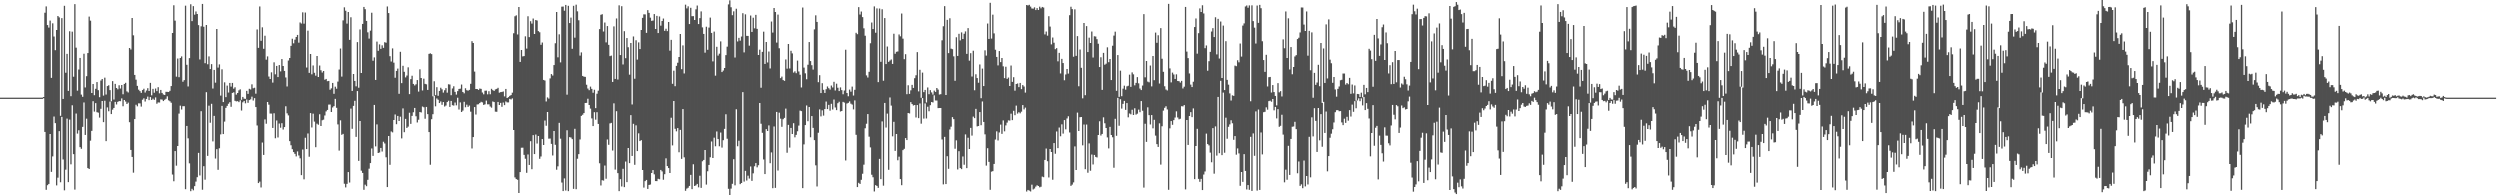<svg xmlns="http://www.w3.org/2000/svg" width="1920" height="150"><path fill="#4f4f4f" d="M0 75h1v1H0zM1 75h1v1H1zM2 75h1v1H2zM3 75h1v1H3zM4 75h1v1H4zM5 75h1v1H5zM6 75h1v1H6zM7 75h1v1H7zM8 75h1v1H8zM9 75h1v1H9zM10 75h1v1H10zM11 75h1v1H11zM12 75h1v1H12zM13 75h1v1H13zM14 75h1v1H14zM15 75h1v1H15zM16 75h1v1H16zM17 75h1v1H17zM18 75h1v1H18zM19 75h1v1H19zM20 75h1v1H20zM21 75h1v1H21zM22 75h1v1H22zM23 75h1v1H23zM24 75h1v1H24zM25 74.997h1v1H25zM26 74.997h1v1H26zM27 74.996h1v1H27zM28 74.996h1v1H28zM29 74.994h1v1H29zM30 74.99h1v1H30zM31 74.984h1v1H31zM32 74.976h1v1H32zM33 74.481h1v1H33zM34 9.77h1v91.558H34zM35 4.911h1v140.855H35zM36 19.265h1v122.951H36zM37 21.222h1v120.042H37zM38 15.819h1v87.093H38zM39 59.79h1v72.186H39zM40 17.896h1v102.235H40zM41 28.068h1v61.407H41zM42 38.559h1v55.988H42zM43 23.033h1v119.339H43zM44 12.282h1v124.191H44zM45 13.366h1v87.342H45zM46 88.912h1v51.076H46zM47 13.904h1v75.835H47zM48 75.984h1v46.481H48zM49 4.43h1v141.739H49zM50 55.883h1v74.417H50zM51 41.39h1v49.712H51zM52 69.772h1v70.083H52zM53 24.016h1v67.822H53zM54 73.882h1v52.312H54zM55 24.311h1v56.558H55zM56 58.916h1v59.448H56zM57 3.196h1v142.429H57zM58 36.625h1v50.566H58zM59 69.611h1v32.969H59zM60 53.427h1v46.61H60zM61 44.505h1v68.488H61zM62 72.67h1v41.624H62zM63 74.347h1v23.068H63zM64 41.283h1v37.399H64zM65 67.152h1v36.476H65zM66 58.527h1v32.597H66zM67 40.756h1v88.328H67zM68 12.76h1v117.012H68zM69 15.868h1v92.175H69zM70 71.413h1v29.109H70zM71 64.535h1v13.171H71zM72 73.088h1v12.603H72zM73 68.194h1v11.006H73zM74 63.019h1v23.168H74zM75 69.274h1v17.277H75zM76 74.674h1v15.645H76zM77 61.839h1v21.699H77zM78 60.649h1v16.9H78zM79 73.436h1v20.353H79zM80 59.625h1v17.735H80zM81 72.576h1v35.792H81zM82 66.078h1v16.394H82zM83 65.487h1v19.984H83zM84 69.235h1v8.818H84zM85 77.76h1v9.823H85zM86 62.285h1v21.934H86zM87 76.455h1v6.454H87zM88 64.386h1v13.835H88zM89 67.603h1v12.648H89zM90 68.614h1v9.63H90zM91 65.486h1v12.138H91zM92 68.013h1v9.691H92zM93 65.285h1v10.277H93zM94 72.375h1v9.255H94zM95 64.441h1v12.344H95zM96 63.605h1v14.382H96zM97 70.197h1v9.661H97zM98 71.038h1v7.762H98zM99 36.853h1v57.014H99zM100 38.042h1v77.102H100zM101 13.8h1v106.713H101zM102 27.124h1v105.505H102zM103 57.562h1v33.873H103zM104 61.165h1v19.259H104zM105 65.939h1v15.705H105zM106 68.863h1v10.481H106zM107 69.995h1v9.416H107zM108 71.313h1v10.562H108zM109 69.156h1v7.436H109zM110 68.15h1v7.383H110zM111 71.062h1v6.932H111zM112 69.524h1v6.453H112zM113 67.712h1v6.472H113zM114 69.9h1v6.978H114zM115 63.631h1v10.923H115zM116 73.236h1v3.583H116zM117 68.246h1v7.541H117zM118 71.218h1v5.474H118zM119 67.991h1v6.806H119zM120 69.984h1v9.69H120zM121 66.953h1v11.672H121zM122 71.693h1v7.065H122zM123 69.08h1v7.259H123zM124 71.369h1v5.123H124zM125 72.538h1v5.08H125zM126 72.953h1v3.679H126zM127 70.515h1v5.368H127zM128 70.567h1v3.431H128zM129 70.669h1v6.388H129zM130 69.733h1v8.048H130zM131 66.092h1v12.803H131zM132 25.369h1v108.664H132zM133 4.063h1v135.14H133zM134 15.867h1v100.16H134zM135 58.892h1v68.319H135zM136 44.951h1v67.19H136zM137 59.264h1v27.998H137zM138 44.537h1v36.639H138zM139 43.311h1v40.797H139zM140 62.786h1v18.798H140zM141 61.543h1v20.029H141zM142 4.367h1v140.926H142zM143 49.777h1v46.959H143zM144 66.385h1v39.832H144zM145 44.621h1v80.812H145zM146 3.263h1v143.588H146zM147 16.205h1v128.803H147zM148 4.697h1v141.488H148zM149 11.289h1v131.686H149zM150 8.823h1v130.637H150zM151 10.771h1v125.311H151zM152 19.32h1v98.1H152zM153 45.687h1v89.057H153zM154 20.21h1v65.184H154zM155 3.023h1v142.712H155zM156 20.54h1v107.117H156zM157 48.548h1v89.454H157zM158 19.199h1v51.593H158zM159 49.337h1v70.384H159zM160 43.312h1v37.836H160zM161 53.032h1v41.244H161zM162 49.24h1v30.476H162zM163 67.968h1v40.647H163zM164 53.699h1v35.274H164zM165 63.495h1v58.244H165zM166 22.261h1v92.299H166zM167 51.928h1v78.478H167zM168 49.472h1v64.373H168zM169 73.424h1v29.796H169zM170 53.23h1v28.101H170zM171 78.378h1v24.563H171zM172 63.236h1v30.161H172zM173 74.609h1v8.223H173zM174 65.728h1v15.585H174zM175 71.091h1v8.574H175zM176 63.676h1v14.815H176zM177 66.519h1v15.524H177zM178 63.718h1v7.666H178zM179 68.079h1v2.845H179zM180 67.036h1v10.382H180zM181 72.667h1v5.196H181zM182 71.446h1v6.211H182zM183 69.387h1v9.029H183zM184 68.622h1v8.429H184zM185 76.65h1v8.223H185zM186 74.44h1v4.162H186zM187 75.785h1v1.744H187zM188 75.922h1v3.435H188zM189 69.773h1v6.665H189zM190 72.085h1v6.848H190zM191 68.217h1v8.629H191zM192 68.725h1v7.597H192zM193 64.791h1v9.434H193zM194 67.779h1v9.421H194zM195 67.369h1v8.016H195zM196 71.948h1v10.262H196zM197 22.635h1v73.733H197zM198 36.78h1v103.809H198zM199 4.985h1v134.504H199zM200 31.34h1v112.615H200zM201 20.989h1v88.479H201zM202 37.493h1v81.495H202zM203 27.431h1v64.268H203zM204 45.83h1v49.219H204zM205 43.339h1v35H205zM206 58.756h1v21.648H206zM207 60.681h1v26.514H207zM208 55.53h1v31.732H208zM209 63.444h1v34.786H209zM210 47.863h1v39.143H210zM211 57.078h1v49.106H211zM212 50.66h1v41.845H212zM213 59.2h1v46.37H213zM214 49.948h1v44.945H214zM215 54.809h1v43.29H215zM216 45.352h1v49.278H216zM217 50.687h1v48.777H217zM218 54.496h1v43.069H218zM219 59.495h1v22.136H219zM220 66.411h1v20.649H220zM221 46.478h1v42.14H221zM222 44.566h1v63.832H222zM223 35.232h1v76.355H223zM224 29.73h1v84.833H224zM225 33.303h1v83.484H225zM226 30.457h1v87.736H226zM227 28.434h1v91.666H227zM228 26.846h1v89.425H228zM229 32.791h1v86.591H229zM230 17.246h1v104.364H230zM231 18.06h1v116.455H231zM232 9.461h1v105.361H232zM233 18.157h1v119.555H233zM234 9.636h1v96.128H234zM235 51.86h1v62.632H235zM236 23.573h1v78.953H236zM237 55.97h1v64.412H237zM238 41.464h1v45.38H238zM239 57.096h1v40.804H239zM240 50.287h1v37.034H240zM241 55.892h1v37.476H241zM242 58.112h1v54.934H242zM243 43.021h1v51.949H243zM244 59.148h1v36.663H244zM245 50.327h1v37.448H245zM246 53.963h1v42.8H246zM247 55.723h1v36.662H247zM248 54.523h1v37.361H248zM249 61.237h1v27.422H249zM250 60.603h1v24.941H250zM251 62.363h1v22.077H251zM252 62.178h1v18.141H252zM253 68.907h1v11.355H253zM254 67.828h1v18.19H254zM255 63.68h1v18.87H255zM256 72.05h1v9.458H256zM257 66.567h1v9.353H257zM258 68.152h1v14.618H258zM259 62.678h1v32.878H259zM260 53.393h1v62.273H260zM261 37.285h1v55.152H261zM262 58.836h1v44.694H262zM263 15.678h1v87.143H263zM264 5.607h1v135.479H264zM265 8.256h1v135.656H265zM266 18.105h1v123.11H266zM267 9.213h1v122.928H267zM268 30.621h1v109.57H268zM269 13.24h1v70.187H269zM270 69.861h1v29.071H270zM271 56.833h1v24.492H271zM272 62.132h1v15.286H272zM273 66.312h1v38.825H273zM274 32.34h1v37.6H274zM275 67.4h1v56.13H275zM276 22.612h1v70.338H276zM277 56.058h1v74.991H277zM278 18.372h1v114.463H278zM279 5.313h1v140.467H279zM280 7.051h1v134.774H280zM281 16.085h1v126.894H281zM282 24.816h1v113.274H282zM283 29.63h1v99.903H283zM284 23.533h1v101.699H284zM285 9.791h1v104.237H285zM286 46.627h1v73.078H286zM287 44.061h1v36.512H287zM288 61.402h1v51.013H288zM289 31.925h1v63.594H289zM290 39.004h1v78.486H290zM291 34.084h1v82.987H291zM292 37.536h1v76.068H292zM293 34.819h1v81.55H293zM294 36.787h1v72.046H294zM295 32.427h1v77.778H295zM296 32.808h1v87.975H296zM297 4.95h1v138.733H297zM298 10.048h1v94.417H298zM299 43.157h1v83.409H299zM300 47.241h1v53.7H300zM301 37.152h1v64.52H301zM302 48.146h1v44.029H302zM303 59.708h1v28.184H303zM304 54.47h1v40.919H304zM305 52.666h1v36.389H305zM306 72.053h1v20.884H306zM307 39.778h1v49.812H307zM308 63.823h1v42.491H308zM309 50.519h1v32.723H309zM310 55.146h1v46.382H310zM311 59.426h1v31.872H311zM312 58.023h1v40.216H312zM313 51.73h1v45.484H313zM314 72.271h1v14.288H314zM315 60.753h1v34.385H315zM316 58.189h1v30.813H316zM317 64.457h1v21.745H317zM318 65.63h1v17.247H318zM319 64.725h1v24.574H319zM320 61.487h1v32.573H320zM321 70.331h1v21.633H321zM322 53.259h1v32.744H322zM323 59.882h1v26.513H323zM324 69.488h1v12.331H324zM325 60.414h1v21.945H325zM326 64.386h1v26.786H326zM327 64.76h1v17.388H327zM328 69.053h1v18.618H328zM329 41.375h1v60.036H329zM330 40.967h1v85.563H330zM331 41.576h1v49.968H331zM332 73.918h1v13.812H332zM333 62.387h1v11.19H333zM334 73.039h1v8.613H334zM335 66.978h1v8.644H335zM336 73.563h1v3.031H336zM337 69.862h1v9.268H337zM338 67.397h1v10.516H338zM339 68.594h1v11.887H339zM340 71.095h1v7.302H340zM341 69.318h1v12.52H341zM342 67.666h1v13.387H342zM343 71.157h1v7.251H343zM344 64.717h1v12.669H344zM345 64.927h1v17.174H345zM346 73.131h1v4.383H346zM347 67.948h1v12.862H347zM348 66.235h1v14.884H348zM349 70.555h1v8.196H349zM350 72.673h1v8.217H350zM351 69.976h1v5.098H351zM352 68.32h1v15.813H352zM353 68.073h1v10.574H353zM354 64.922h1v21.084H354zM355 70.647h1v14.294H355zM356 71.701h1v6.484H356zM357 67.812h1v14.549H357zM358 69.273h1v11.111H358zM359 69.637h1v12.448H359zM360 69.008h1v12.036H360zM361 64.35h1v21.435H361zM362 31.645h1v82.353H362zM363 33.009h1v72.267H363zM364 54.997h1v27.249H364zM365 68.341h1v19.615H365zM366 68.327h1v11.927H366zM367 69.08h1v10.981H367zM368 67.996h1v11.125H368zM369 68.252h1v9.955H369zM370 71.047h1v7.576H370zM371 72.444h1v8.153H371zM372 69.659h1v10.469H372zM373 69.601h1v7.639H373zM374 72.43h1v7.689H374zM375 70.049h1v10.062H375zM376 72.371h1v9.443H376zM377 68.182h1v14.504H377zM378 69.22h1v8.69H378zM379 69.858h1v8.506H379zM380 68.65h1v17.091H380zM381 68.269h1v17.584H381zM382 67.449h1v10.857H382zM383 71.166h1v9.465H383zM384 70.745h1v8.266H384zM385 70.58h1v11.443H385zM386 70.258h1v8.498H386zM387 74.043h1v6.685H387zM388 68.301h1v9.615H388zM389 75.263h1v3.379H389zM390 74.576h1v4.041H390zM391 73.627h1v2.296H391zM392 73.022h1v3.377H392zM393 71.189h1v4.371H393zM394 25.541h1v74.29H394zM395 12.513h1v123.743H395zM396 11.77h1v125.736H396zM397 26.45h1v111.644H397zM398 5.364h1v142.848H398zM399 47.59h1v84.537H399zM400 38.4h1v75.04H400zM401 43.296h1v70.115H401zM402 43.08h1v75.883H402zM403 27.919h1v93.973H403zM404 37.332h1v95.392H404zM405 12.476h1v106.145H405zM406 28.541h1v98.141H406zM407 16.303h1v92.159H407zM408 18.135h1v111.831H408zM409 14.215h1v89.564H409zM410 26.129h1v92.19H410zM411 15.375h1v87.935H411zM412 15.792h1v94.42H412zM413 23.888h1v80.562H413zM414 24.771h1v97.185H414zM415 34.403h1v85.77H415zM416 32.648h1v74.167H416zM417 61.391h1v49.953H417zM418 61.875h1v30.7H418zM419 77.906h1v18.643H419zM420 74.788h1v11.23H420zM421 75.713h1v30.806H421zM422 60.211h1v46.187H422zM423 56.861h1v53.647H423zM424 58.031h1v61.381H424zM425 49.958h1v50.674H425zM426 33.212h1v78.005H426zM427 9.201h1v121.137H427zM428 44.022h1v83.71H428zM429 26.344h1v67.993H429zM430 47.916h1v58.6H430zM431 5.131h1v135.072H431zM432 5.04h1v141.683H432zM433 8.253h1v128.774H433zM434 3.775h1v142.565H434zM435 72.703h1v27.358H435zM436 4.444h1v142.362H436zM437 17.721h1v87.597H437zM438 13.508h1v92.122H438zM439 37.497h1v69.353H439zM440 4.431h1v140.633H440zM441 28.954h1v69.989H441zM442 3.566h1v141.724H442zM443 8.727h1v113.202H443zM444 15.573h1v102.788H444zM445 42.708h1v64.378H445zM446 40.259h1v48.749H446zM447 58.31h1v29.819H447zM448 58.888h1v27.972H448zM449 59.04h1v20.04H449zM450 65.086h1v13.903H450zM451 67.974h1v7.862H451zM452 69.279h1v11.379H452zM453 66.515h1v16.898H453zM454 68.272h1v22.651H454zM455 71.215h1v25.595H455zM456 68.938h1v17.251H456zM457 83.021h1v8.882H457zM458 72.011h1v14.144H458zM459 69.618h1v25.562H459zM460 22.391h1v103.007H460zM461 11.377h1v131.074H461zM462 10.889h1v127.515H462zM463 24.206h1v114.49H463zM464 17.292h1v109.836H464zM465 32.557h1v104.72H465zM466 20.04h1v87.082H466zM467 34.435h1v76.774H467zM468 43.121h1v51.627H468zM469 42.708h1v51.644H469zM470 62.903h1v52.725H470zM471 20.249h1v59.135H471zM472 60.6h1v69.629H472zM473 14.164h1v71.233H473zM474 61.072h1v71.876H474zM475 4.11h1v142.692H475zM476 42.283h1v95.294H476zM477 4.762h1v138.428H477zM478 49.494h1v80.123H478zM479 23.979h1v119.746H479zM480 44.687h1v79.38H480zM481 29.235h1v110.635H481zM482 36.278h1v77.368H482zM483 57.368h1v67.939H483zM484 33.015h1v55.406H484zM485 80.221h1v39.531H485zM486 27.983h1v67.072H486zM487 60.453h1v66.108H487zM488 30.904h1v65.346H488zM489 45.796h1v70.241H489zM490 32.561h1v69.833H490zM491 37.695h1v70.631H491zM492 23.054h1v84.585H492zM493 13.703h1v116.839H493zM494 11.025h1v133.049H494zM495 11.046h1v128.083H495zM496 25.247h1v112.949H496zM497 7.767h1v137.326H497zM498 9.88h1v132.136H498zM499 13.586h1v128.137H499zM500 16.037h1v116.803H500zM501 15.769h1v114.843H501zM502 10.819h1v123.055H502zM503 22.283h1v116.8H503zM504 12.179h1v126.916H504zM505 25.382h1v111.934H505zM506 12.65h1v125.039H506zM507 19.691h1v110.836H507zM508 16.114h1v115.533H508zM509 14.21h1v123.828H509zM510 23.704h1v110.057H510zM511 22.066h1v99.534H511zM512 23.909h1v103.607H512zM513 16.881h1v112.211H513zM514 38.909h1v93.937H514zM515 30.631h1v59.81H515zM516 64.356h1v47.291H516zM517 54.287h1v23.265H517zM518 66.183h1v32.724H518zM519 50.588h1v50.25H519zM520 48.171h1v50.206H520zM521 43.799h1v73.143H521zM522 26.099h1v73.644H522zM523 53.125h1v68.904H523zM524 34.851h1v48.894H524zM525 56.401h1v64.42H525zM526 3.603h1v142.928H526zM527 6.439h1v138.384H527zM528 4.879h1v139.298H528zM529 18.469h1v124.349H529zM530 6.014h1v128.277H530zM531 12.419h1v132.86H531zM532 12.394h1v113.783H532zM533 15.37h1v127.488H533zM534 7.171h1v135.164H534zM535 4.25h1v136.985H535zM536 18.458h1v125.424H536zM537 13.906h1v121.038H537zM538 8.75h1v135.547H538zM539 21.023h1v102.813H539zM540 26.045h1v96.797H540zM541 40.45h1v74.727H541zM542 20.53h1v121.235H542zM543 38.231h1v93.299H543zM544 21.222h1v105.427H544zM545 13.53h1v107.27H545zM546 25.284h1v83.346H546zM547 47.15h1v74.192H547zM548 24.281h1v81.469H548zM549 58.108h1v54.243H549zM550 35.962h1v65.028H550zM551 42.689h1v64.095H551zM552 41.216h1v71.134H552zM553 31.794h1v69.973H553zM554 55.345h1v57.997H554zM555 54.169h1v53.522H555zM556 52.235h1v46.721H556zM557 42.36h1v45.373H557zM558 35.838h1v70.692H558zM559 3.359h1v141.619H559zM560 0.254h1v150.835H560zM561 5.594h1v139.264H561zM562 11.667h1v129.505H562zM563 8.694h1v113.549H563zM564 44.165h1v98.187H564zM565 6.683h1v77.257H565zM566 31.853h1v80.486H566zM567 29.093h1v79.002H567zM568 31.212h1v110.203H568zM569 28.055h1v112.469H569zM570 10.148h1v60.628H570zM571 40.246h1v99.202H571zM572 10.988h1v120.236H572zM573 27.523h1v111.129H573zM574 27.621h1v107.291H574zM575 35.053h1v102.061H575zM576 11.924h1v115.918H576zM577 24.541h1v114.387H577zM578 13.606h1v119.533H578zM579 21.765h1v105.923H579zM580 11.434h1v113.819H580zM581 22.194h1v106.312H581zM582 42.242h1v84.606H582zM583 38.135h1v40.973H583zM584 67.385h1v27.654H584zM585 39.849h1v62.117H585zM586 24.338h1v98.112H586zM587 49.098h1v84.581H587zM588 32.272h1v66.923H588zM589 47.948h1v52.656H589zM590 39.604h1v56.722H590zM591 52.6h1v72.746H591zM592 16.538h1v100.509H592zM593 25.047h1v119.493H593zM594 6.12h1v91.003H594zM595 9.204h1v135.062H595zM596 32.727h1v53.224H596zM597 11.19h1v119.789H597zM598 37.061h1v49.448H598zM599 60.012h1v31.134H599zM600 58.846h1v38.546H600zM601 61.512h1v30.05H601zM602 62.117h1v28.4H602zM603 45.666h1v37.745H603zM604 52.716h1v64.597H604zM605 33.815h1v62.065H605zM606 52.581h1v60.786H606zM607 39.026h1v59.207H607zM608 41.002h1v61.914H608zM609 55.763h1v38.852H609zM610 54.781h1v50.714H610zM611 56.208h1v47.368H611zM612 46.539h1v54.279H612zM613 54.894h1v41.583H613zM614 57.396h1v27.526H614zM615 67.196h1v18.149H615zM616 5.785h1v138.684H616zM617 51.907h1v58.992H617zM618 56.341h1v39.705H618zM619 60.867h1v20.138H619zM620 49.729h1v43.371H620zM621 32.287h1v49.915H621zM622 46.892h1v58.516H622zM623 50.064h1v39.093H623zM624 53.43h1v44.795H624zM625 22.587h1v85.012H625zM626 11.771h1v115.183H626zM627 16.837h1v126.38H627zM628 63.128h1v38.796H628zM629 57.735h1v26.301H629zM630 71.487h1v17.895H630zM631 63.875h1v20.862H631zM632 68.969h1v19.793H632zM633 71.359h1v12.424H633zM634 68.48h1v9.494H634zM635 66.419h1v17.323H635zM636 67.752h1v12.775H636zM637 68.811h1v16.181H637zM638 65.714h1v14.009H638zM639 67.192h1v16.934H639zM640 62.829h1v13.596H640zM641 69.454h1v13.055H641zM642 64.279h1v20.297H642zM643 67.363h1v11.914H643zM644 69.944h1v8.172H644zM645 67.099h1v18.58H645zM646 69.232h1v16.018H646zM647 72.39h1v5.821H647zM648 69.556h1v9.262H648zM649 38.178h1v85.035H649zM650 71.411h1v8.112H650zM651 73.915h1v5.098H651zM652 68.792h1v9.103H652zM653 70.403h1v9.204H653zM654 66.514h1v13.834H654zM655 73.372h1v10.622H655zM656 68.986h1v8.12H656zM657 25.211h1v78.324H657zM658 26.247h1v117.426H658zM659 5.461h1v134.939H659zM660 11.142h1v130.135H660zM661 8.882h1v129.2H661zM662 13.175h1v120.25H662zM663 21.78h1v104.696H663zM664 27.448h1v71.07H664zM665 57.906h1v37.126H665zM666 59.561h1v28.052H666zM667 55.14h1v49.8H667zM668 33.234h1v79.967H668zM669 17.332h1v116.855H669zM670 22.304h1v113.855H670zM671 4.923h1v142.137H671zM672 25.161h1v117.045H672zM673 6.454h1v136.333H673zM674 63.058h1v81.246H674zM675 6.561h1v115.428H675zM676 47.477h1v90.096H676zM677 7.136h1v86.083H677zM678 62.017h1v80.552H678zM679 13.875h1v65.153H679zM680 49.217h1v48.73H680zM681 35.737h1v51.491H681zM682 47.506h1v82.885H682zM683 46.514h1v28.35H683zM684 45.668h1v35.448H684zM685 49.102h1v55.62H685zM686 25.91h1v67.632H686zM687 41.289h1v74.562H687zM688 39.759h1v63.146H688zM689 39.544h1v83.531H689zM690 26.481h1v93.863H690zM691 27.907h1v109.614H691zM692 10.404h1v131.823H692zM693 29.693h1v85.592H693zM694 45.49h1v68.781H694zM695 41.64h1v64.39H695zM696 72.335h1v35.236H696zM697 65.475h1v21.294H697zM698 72.114h1v15.025H698zM699 69.388h1v9.069H699zM700 65.172h1v14.76H700zM701 67.534h1v13.537H701zM702 60.037h1v20.61H702zM703 57.809h1v32.388H703zM704 40.048h1v40.631H704zM705 70.215h1v20.528H705zM706 53.617h1v25.862H706zM707 75.136h1v19.86H707zM708 55.762h1v19.576H708zM709 70.769h1v20.312H709zM710 69.089h1v10.313H710zM711 78.668h1v12.304H711zM712 67.187h1v14.775H712zM713 72.323h1v13.149H713zM714 69.22h1v11.584H714zM715 70.941h1v7.397H715zM716 72.652h1v6.057H716zM717 69.588h1v3.632H717zM718 70.608h1v6.559H718zM719 67.567h1v9.629H719zM720 68.827h1v14.232H720zM721 72.623h1v10.318H721zM722 72.339h1v10.612H722zM723 30.965h1v76.147H723zM724 20.172h1v121.462H724zM725 4.712h1v100.387H725zM726 72.96h1v68.414H726zM727 15.27h1v104.684H727zM728 40.797h1v88.859H728zM729 14.041h1v85.408H729zM730 37.359h1v59.899H730zM731 37.808h1v52.141H731zM732 43.253h1v48.233H732zM733 62.038h1v52.184H733zM734 28.611h1v79.148H734zM735 42.937h1v87.202H735zM736 25.966h1v90.169H736zM737 31.012h1v98.088H737zM738 24.888h1v105.01H738zM739 29.965h1v90.224H739zM740 25.901h1v100.597H740zM741 24.131h1v79.095H741zM742 41.391h1v87.752H742zM743 21.59h1v84.209H743zM744 46.581h1v67.843H744zM745 40.873h1v57.348H745zM746 58.762h1v45.355H746zM747 38.969h1v50.584H747zM748 69.3h1v21.436H748zM749 57.046h1v26.551H749zM750 59.933h1v37.158H750zM751 63.561h1v33.214H751zM752 49.527h1v36.555H752zM753 75.397h1v20.751H753zM754 52.703h1v25.2H754zM755 66.1h1v27.55H755zM756 38.676h1v64.508H756zM757 42.683h1v84.52H757zM758 18.089h1v95.706H758zM759 29.905h1v94.406H759zM760 2.133h1v143.631H760zM761 29.663h1v102.156H761zM762 11.278h1v120.173H762zM763 25.651h1v100.25H763zM764 38.218h1v68.943H764zM765 43.7h1v57.163H765zM766 50.208h1v57.665H766zM767 39.239h1v62.515H767zM768 47.728h1v47.964H768zM769 44.561h1v58.263H769zM770 50.932h1v41.528H770zM771 60.03h1v40.814H771zM772 51.261h1v45.07H772zM773 60.561h1v33.608H773zM774 59.554h1v32.872H774zM775 66.062h1v26.547H775zM776 50.327h1v36.955H776zM777 62.869h1v29.384H777zM778 59.287h1v25.808H778zM779 69.611h1v18.852H779zM780 64.51h1v16.614H780zM781 64.094h1v23.14H781zM782 66.939h1v19.254H782zM783 63.679h1v23.359H783zM784 68.456h1v17.327H784zM785 65.354h1v15.323H785zM786 66.476h1v17.521H786zM787 71.114h1v11.506H787zM788 3.817h1v143.257H788zM789 4.211h1v141.68H789zM790 3.702h1v142.705H790zM791 5.088h1v141.946H791zM792 6.501h1v135.348H792zM793 6.671h1v138.821H793zM794 5.624h1v139.163H794zM795 7.749h1v135.562H795zM796 6.236h1v136.06H796zM797 7.678h1v135.173H797zM798 5.132h1v138.715H798zM799 6.393h1v137.022H799zM800 5.326h1v130.328H800zM801 5.764h1v130.347H801zM802 26.417h1v96.418H802zM803 24.191h1v89.876H803zM804 27.392h1v96.395H804zM805 12.418h1v123.899H805zM806 20.419h1v94.031H806zM807 34.078h1v82.65H807zM808 28.799h1v109.224H808zM809 32.839h1v77.028H809zM810 37.799h1v80.286H810zM811 36.971h1v63.998H811zM812 47.079h1v66.681H812zM813 40.615h1v57.325H813zM814 56.414h1v48.224H814zM815 45.205h1v50.26H815zM816 48.434h1v54.159H816zM817 61.638h1v30.561H817zM818 57.174h1v42.131H818zM819 53.002h1v37.969H819zM820 56.53h1v32.744H820zM821 11.688h1v90.037H821zM822 5.177h1v137.546H822zM823 6.991h1v134.786H823zM824 43.561h1v96.538H824zM825 7.189h1v105.23H825zM826 42.887h1v87.69H826zM827 27.74h1v58.715H827zM828 66.246h1v34.382H828zM829 38.029h1v51.99H829zM830 52.055h1v37.788H830zM831 75.519h1v36.113H831zM832 17.68h1v77.964H832zM833 73.136h1v56.826H833zM834 20.051h1v75.601H834zM835 39.964h1v92.713H835zM836 28.904h1v81.201H836zM837 33.03h1v98.091H837zM838 24.2h1v94.465H838zM839 44.179h1v82.122H839zM840 27.875h1v91.1H840zM841 28.08h1v92.401H841zM842 30.084h1v90.838H842zM843 33.568h1v70.127H843zM844 51.486h1v41.644H844zM845 44h1v60.066H845zM846 69.012h1v33.836H846zM847 40.611h1v49.519H847zM848 49.734h1v44.923H848zM849 48.877h1v49.435H849zM850 36.341h1v69.174H850zM851 47.757h1v66.235H851zM852 45.313h1v52.139H852zM853 61.511h1v42.159H853zM854 35.13h1v70.309H854zM855 27.353h1v101.459H855zM856 24.307h1v66.914H856zM857 69.754h1v34.555H857zM858 42.29h1v32.88H858zM859 74.399h1v22.141H859zM860 54.26h1v21.947H860zM861 73.89h1v9.522H861zM862 68.103h1v11.668H862zM863 65.791h1v11.701H863zM864 68.849h1v15.546H864zM865 66.306h1v12.852H865zM866 65.836h1v24.26H866zM867 57.359h1v29.783H867zM868 66.71h1v21.091H868zM869 55.624h1v28.656H869zM870 57.069h1v31.236H870zM871 65.551h1v17.589H871zM872 63.629h1v24.392H872zM873 59.258h1v28.061H873zM874 64.014h1v20.173H874zM875 67.979h1v18.183H875zM876 69.171h1v8.444H876zM877 65.668h1v19.383H877zM878 10.848h1v133.248H878zM879 59.391h1v35.64H879zM880 46.854h1v62.113H880zM881 62.655h1v19.772H881zM882 63.218h1v25.196H882zM883 50.337h1v45.245H883zM884 66.34h1v22.037H884zM885 42.989h1v55.588H885zM886 61.581h1v30.45H886zM887 25.028h1v79.128H887zM888 32.875h1v77.816H888zM889 27.081h1v85.778H889zM890 64.156h1v30.575H890zM891 21.604h1v104.835H891zM892 45.096h1v51.865H892zM893 55.153h1v29.804H893zM894 66.267h1v16.54H894zM895 68.744h1v12.887H895zM896 69.456h1v14.621H896zM897 2.961h1v142.783H897zM898 52.535h1v46.042H898zM899 63.257h1v29.712H899zM900 55.755h1v40.094H900zM901 57.179h1v35.097H901zM902 60.598h1v29.658H902zM903 57.074h1v28.446H903zM904 62.223h1v27.999H904zM905 62.34h1v29.292H905zM906 63.438h1v27.734H906zM907 62.105h1v19.453H907zM908 67.947h1v13.773H908zM909 66.583h1v14.128H909zM910 5.324h1v140.144H910zM911 39.636h1v52.534H911zM912 44.659h1v66.675H912zM913 56.435h1v32.636H913zM914 64.991h1v21.131H914zM915 66.862h1v23.111H915zM916 62.77h1v20.484H916zM917 20.766h1v116.785H917zM918 14.158h1v97.947H918zM919 41.231h1v57.671H919zM920 25.492h1v111.859H920zM921 6.444h1v133.17H921zM922 9.217h1v128.176H922zM923 4.064h1v141.899H923zM924 10.358h1v123.677H924zM925 37.033h1v94.638H925zM926 34.9h1v67.705H926zM927 54.315h1v56.335H927zM928 46.991h1v64.669H928zM929 39.859h1v77.334H929zM930 24.194h1v100.413H930zM931 21.608h1v76.8H931zM932 28.452h1v104.931H932zM933 13.261h1v83.818H933zM934 41.8h1v77.722H934zM935 14.491h1v59.979H935zM936 44.939h1v72.719H936zM937 16.524h1v45.551H937zM938 59.924h1v59.205H938zM939 19.647h1v51.472H939zM940 69.169h1v48.131H940zM941 31.655h1v58.712H941zM942 61.341h1v45.188H942zM943 65.041h1v32.352H943zM944 71.737h1v23.784H944zM945 77.183h1v15.169H945zM946 73.215h1v21.454H946zM947 73.622h1v33.733H947zM948 50.402h1v54.073H948zM949 50.861h1v67.935H949zM950 46.305h1v67.676H950zM951 47.858h1v69.967H951zM952 33.454h1v109.217H952zM953 43.466h1v88.651H953zM954 19.641h1v120.015H954zM955 17.946h1v100.407H955zM956 4.945h1v126.353H956zM957 4.21h1v141.286H957zM958 5.947h1v136.178H958zM959 4.141h1v141.643H959zM960 77.769h1v27.28H960zM961 4.098h1v142.564H961zM962 16.25h1v86.179H962zM963 21.254h1v98.424H963zM964 33.451h1v52.117H964zM965 4.255h1v142.112H965zM966 17.551h1v66.593H966zM967 3.726h1v142.125H967zM968 6.286h1v95.453H968zM969 31.676h1v86.892H969zM970 46.135h1v40.03H970zM971 55.209h1v30.678H971zM972 42.066h1v40.39H972zM973 66.398h1v17.837H973zM974 59.267h1v18.406H974zM975 59.098h1v18.232H975zM976 71.059h1v7.053H976zM977 65.349h1v10.665H977zM978 70.706h1v14.045H978zM979 73.683h1v8.418H979zM980 80.96h1v9.984H980zM981 63.848h1v19.969H981zM982 70.908h1v26.458H982zM983 69.979h1v26.63H983zM984 74.062h1v14.03H984zM985 30.276h1v73.09H985zM986 37.062h1v102.988H986zM987 8.781h1v121.512H987zM988 44.559h1v93.454H988zM989 14.076h1v97.923H989zM990 53.332h1v81H990zM991 36.125h1v70.595H991zM992 57.024h1v40.317H992zM993 51.452h1v45.671H993zM994 43.376h1v50.188H994zM995 42.32h1v56.877H995zM996 29.993h1v103.068H996zM997 28.984h1v95.022H997zM998 24.933h1v117.836H998zM999 5.753h1v135.835H999zM1000 5.761h1v138.777H1000zM1001 18.879h1v104.406H1001zM1002 23.813h1v119.326H1002zM1003 8.817h1v126.35H1003zM1004 42.753h1v98.916H1004zM1005 23.711h1v81.353H1005zM1006 53.986h1v82.194H1006zM1007 24.87h1v65.243H1007zM1008 75.075h1v29.668H1008zM1009 55.971h1v27.113H1009zM1010 65.159h1v27.642H1010zM1011 63.399h1v53.27H1011zM1012 49.759h1v33.174H1012zM1013 66.183h1v41.603H1013zM1014 33.028h1v54.622H1014zM1015 78.98h1v33.713H1015zM1016 37.206h1v41.043H1016zM1017 63.688h1v38.395H1017zM1018 18.726h1v66.951H1018zM1019 60.262h1v71.344H1019zM1020 14.906h1v104.967H1020zM1021 45.836h1v59.943H1021zM1022 48.567h1v54.067H1022zM1023 63.607h1v35.68H1023zM1024 59.147h1v34.894H1024zM1025 68.708h1v17.436H1025zM1026 74.243h1v10.394H1026zM1027 68.228h1v16.333H1027zM1028 66.398h1v19.052H1028zM1029 61.625h1v23.649H1029zM1030 61.307h1v32.72H1030zM1031 56.461h1v39.664H1031zM1032 56.462h1v34.671H1032zM1033 64.967h1v29.4H1033zM1034 63.741h1v25.938H1034zM1035 64.7h1v27.956H1035zM1036 59.794h1v24.787H1036zM1037 72.015h1v17.468H1037zM1038 64.937h1v15.387H1038zM1039 71.729h1v14.138H1039zM1040 65.66h1v12.009H1040zM1041 77.256h1v5.878H1041zM1042 72.135h1v5.008H1042zM1043 72.283h1v3.25H1043zM1044 74.505h1v3.241H1044zM1045 71.188h1v4.328H1045zM1046 74.721h1v6.227H1046zM1047 65.197h1v9.368H1047zM1048 72.428h1v12.083H1048zM1049 67.528h1v11.673H1049zM1050 70.748h1v12.798H1050zM1051 37.468h1v53.531H1051zM1052 38.855h1v81.214H1052zM1053 45.488h1v56.644H1053zM1054 66.617h1v14.129H1054zM1055 26.798h1v85.14H1055zM1056 46.729h1v51.358H1056zM1057 14.581h1v82.091H1057zM1058 29.525h1v108.266H1058zM1059 42.881h1v61.248H1059zM1060 34.154h1v77.088H1060zM1061 20.95h1v96.768H1061zM1062 18.854h1v105.188H1062zM1063 46.104h1v51.694H1063zM1064 24.929h1v79.215H1064zM1065 33.216h1v70.997H1065zM1066 56.441h1v53.61H1066zM1067 50.079h1v61.589H1067zM1068 64.662h1v31.694H1068zM1069 47.782h1v32.794H1069zM1070 64.483h1v23.643H1070zM1071 39.151h1v52.507H1071zM1072 63.212h1v17.459H1072zM1073 46.127h1v35.478H1073zM1074 46.153h1v55.944H1074zM1075 67.212h1v30.708H1075zM1076 64.086h1v16.916H1076zM1077 64.976h1v18.05H1077zM1078 58.951h1v23.459H1078zM1079 60.9h1v23.184H1079zM1080 64.752h1v18.952H1080zM1081 69.548h1v8.256H1081zM1082 65.735h1v8.478H1082zM1083 47.565h1v77.376H1083zM1084 10.926h1v125.444H1084zM1085 3.579h1v143.599H1085zM1086 8.673h1v134.927H1086zM1087 11.126h1v130.506H1087zM1088 6.651h1v117.086H1088zM1089 53.17h1v86.112H1089zM1090 14.703h1v101.153H1090zM1091 14.667h1v91.05H1091zM1092 19.628h1v82.317H1092zM1093 13.768h1v126.712H1093zM1094 12.367h1v110.274H1094zM1095 12.608h1v89.816H1095zM1096 80.637h1v57.829H1096zM1097 10.24h1v118.458H1097zM1098 63.267h1v68.891H1098zM1099 31.807h1v90.595H1099zM1100 60.237h1v43.708H1100zM1101 25.724h1v68.534H1101zM1102 69.37h1v68.291H1102zM1103 21.177h1v72.25H1103zM1104 55.798h1v70.559H1104zM1105 17.998h1v64.634H1105zM1106 47.875h1v69.165H1106zM1107 34.719h1v82.626H1107zM1108 37.558h1v63.526H1108zM1109 50.481h1v58.494H1109zM1110 54.245h1v34.065H1110zM1111 45.653h1v53.844H1111zM1112 73.347h1v30.258H1112zM1113 4.593h1v141.317H1113zM1114 14.36h1v84.25H1114zM1115 37.944h1v97.528H1115zM1116 5.289h1v139.989H1116zM1117 4.748h1v143.092H1117zM1118 1.596h1v147.434H1118zM1119 3.654h1v136.614H1119zM1120 7.735h1v136.059H1120zM1121 7.345h1v130.437H1121zM1122 10.859h1v132.243H1122zM1123 17.283h1v127.534H1123zM1124 9.857h1v127.471H1124zM1125 35.961h1v79.617H1125zM1126 22.357h1v104.946H1126zM1127 22.207h1v103.018H1127zM1128 38.58h1v62.278H1128zM1129 50.062h1v69.892H1129zM1130 29.847h1v71.284H1130zM1131 54.665h1v62.142H1131zM1132 54.671h1v39.557H1132zM1133 53.912h1v46.209H1133zM1134 49.853h1v43.224H1134zM1135 65.078h1v30.806H1135zM1136 51.43h1v35.049H1136zM1137 70.96h1v18.822H1137zM1138 59.111h1v23.99H1138zM1139 66.141h1v18.518H1139zM1140 65.801h1v17.56H1140zM1141 61.61h1v19.817H1141zM1142 66.568h1v13.972H1142zM1143 63.658h1v14.084H1143zM1144 71.877h1v12.128H1144zM1145 62.067h1v18.107H1145zM1146 60.133h1v21.623H1146zM1147 68.56h1v14.169H1147zM1148 71.321h1v9.212H1148zM1149 37.753h1v59.484H1149zM1150 37.413h1v78.018H1150zM1151 14.099h1v107.633H1151zM1152 26.592h1v107.734H1152zM1153 58.525h1v34.707H1153zM1154 31.869h1v84.749H1154zM1155 47.021h1v46.066H1155zM1156 68.39h1v19.783H1156zM1157 67.516h1v21.778H1157zM1158 69.915h1v14.579H1158zM1159 61.248h1v28.174H1159zM1160 66.911h1v18.872H1160zM1161 64.927h1v22.357H1161zM1162 50.739h1v33.316H1162zM1163 59.012h1v30.371H1163zM1164 69.804h1v14.306H1164zM1165 57.747h1v18.629H1165zM1166 66.196h1v19.063H1166zM1167 62.56h1v20.502H1167zM1168 70.849h1v9.539H1168zM1169 66.798h1v12.302H1169zM1170 68.149h1v13.652H1170zM1171 65.485h1v16.623H1171zM1172 72.021h1v9.266H1172zM1173 67.339h1v13.722H1173zM1174 72.46h1v6.901H1174zM1175 73.936h1v6.61H1175zM1176 71.949h1v5.505H1176zM1177 71.452h1v6.798H1177zM1178 70.041h1v4.972H1178zM1179 70.869h1v6.039H1179zM1180 70.425h1v8.01H1180zM1181 69.022h1v11.429H1181zM1182 24.377h1v110.116H1182zM1183 4.193h1v135.051H1183zM1184 17.688h1v101.047H1184zM1185 61.864h1v64.678H1185zM1186 54.858h1v47.034H1186zM1187 64.826h1v19.262H1187zM1188 46.752h1v32.436H1188zM1189 48.595h1v31.785H1189zM1190 67.18h1v10.845H1190zM1191 65.96h1v15.874H1191zM1192 70.923h1v13.041H1192zM1193 69.38h1v9.103H1193zM1194 71.321h1v16.825H1194zM1195 66.442h1v21.18H1195zM1196 3.158h1v143.694H1196zM1197 16.83h1v128.104H1197zM1198 9.177h1v136.621H1198zM1199 12.5h1v130.579H1199zM1200 7.874h1v129.28H1200zM1201 13.388h1v113.389H1201zM1202 16.165h1v104.412H1202zM1203 40.752h1v93.791H1203zM1204 18.306h1v63.379H1204zM1205 43.835h1v45.251H1205zM1206 30.071h1v57.504H1206zM1207 46.116h1v93.522H1207zM1208 19.258h1v47.185H1208zM1209 53.497h1v59.171H1209zM1210 44.107h1v32.119H1210zM1211 56.602h1v31.003H1211zM1212 51.477h1v25.098H1212zM1213 66.457h1v39.627H1213zM1214 53.692h1v32.134H1214zM1215 62.158h1v56.011H1215zM1216 19.964h1v92.261H1216zM1217 48.669h1v79.653H1217zM1218 49.127h1v61.855H1218zM1219 71.943h1v26.922H1219zM1220 53.474h1v25.703H1220zM1221 78.806h1v21.691H1221zM1222 64.486h1v26.85H1222zM1223 75.396h1v5.872H1223zM1224 67.009h1v12.069H1224zM1225 71.159h1v6.903H1225zM1226 64.263h1v13.63H1226zM1227 66.764h1v14.257H1227zM1228 64.607h1v6.21H1228zM1229 68.388h1v2.475H1229zM1230 67.933h1v8.815H1230zM1231 73.158h1v4.579H1231zM1232 71.87h1v5.61H1232zM1233 70.121h1v8.47H1233zM1234 69.704h1v7.606H1234zM1235 76.808h1v8.222H1235zM1236 75.162h1v3.94H1236zM1237 76.372h1v1.233H1237zM1238 76.502h1v3.158H1238zM1239 70.78h1v6.145H1239zM1240 73.119h1v6.529H1240zM1241 69.122h1v8.188H1241zM1242 69.637h1v7.504H1242zM1243 65.812h1v9.313H1243zM1244 68.792h1v9.291H1244zM1245 68.244h1v8.214H1245zM1246 72.92h1v10.105H1246zM1247 23.979h1v73.429H1247zM1248 38.005h1v103.152H1248zM1249 5.422h1v134.523H1249zM1250 31.787h1v112.751H1250zM1251 22.14h1v89.262H1251zM1252 38.575h1v81.698H1252zM1253 5.415h1v139.994H1253zM1254 4.737h1v139.574H1254zM1255 4.562h1v139.069H1255zM1256 4.249h1v140.505H1256zM1257 57.247h1v53.84H1257zM1258 50.04h1v57.408H1258zM1259 53.802h1v55.464H1259zM1260 41.157h1v50.796H1260zM1261 53.511h1v57.422H1261zM1262 42.03h1v54.551H1262zM1263 54.25h1v53.902H1263zM1264 42.931h1v51.774H1264zM1265 48.988h1v50.101H1265zM1266 40.333h1v55.831H1266zM1267 47.7h1v51.796H1267zM1268 51.759h1v41.179H1268zM1269 56.25h1v26.044H1269zM1270 63.976h1v19.951H1270zM1271 45.925h1v41.28H1271zM1272 44.867h1v63.48H1272zM1273 34.902h1v78.785H1273zM1274 28.821h1v81.062H1274zM1275 29.149h1v84.348H1275zM1276 27.05h1v85.588H1276zM1277 27.479h1v87.163H1277zM1278 26.732h1v86.239H1278zM1279 29.313h1v87.452H1279zM1280 17.402h1v105.345H1280zM1281 20.997h1v113.741H1281zM1282 8.946h1v105.48H1282zM1283 15.036h1v124.436H1283zM1284 4.659h1v141.109H1284zM1285 20.437h1v123.348H1285zM1286 21.408h1v85.561H1286zM1287 12.943h1v107.377H1287zM1288 40.154h1v64.772H1288zM1289 27.386h1v82.023H1289zM1290 52.186h1v49.893H1290zM1291 53.188h1v50.569H1291zM1292 53.527h1v54.822H1292zM1293 44.474h1v60.326H1293zM1294 52.986h1v56.675H1294zM1295 54.315h1v52.473H1295zM1296 62.074h1v51.839H1296zM1297 53.771h1v43.137H1297zM1298 55.423h1v45.399H1298zM1299 61.6h1v43.252H1299zM1300 60.339h1v39.843H1300zM1301 40.492h1v56.842H1301zM1302 32.828h1v62.383H1302zM1303 48.316h1v72.495H1303zM1304 58.317h1v41.335H1304zM1305 59.41h1v33.518H1305zM1306 63.943h1v25.625H1306zM1307 62.63h1v18.939H1307zM1308 69.938h1v14.307H1308zM1309 53.593h1v26.839H1309zM1310 69.351h1v22.18H1310zM1311 51.716h1v25.357H1311zM1312 69.987h1v27.964H1312zM1313 19.373h1v76.636H1313zM1314 3.916h1v138.174H1314zM1315 7.698h1v136.733H1315zM1316 8.334h1v133.992H1316zM1317 8.96h1v98.581H1317zM1318 46.986h1v74.565H1318zM1319 31.609h1v46.188H1319zM1320 75.126h1v23.862H1320zM1321 61.51h1v19.492H1321zM1322 65.541h1v9.629H1322zM1323 73.757h1v21.95H1323zM1324 40.46h1v37.61H1324zM1325 71.875h1v47.163H1325zM1326 26.016h1v66.074H1326zM1327 54.65h1v70.286H1327zM1328 26.386h1v74.022H1328zM1329 50.74h1v76.225H1329zM1330 31.035h1v74.678H1330zM1331 43.075h1v75.492H1331zM1332 33.221h1v74.121H1332zM1333 38.151h1v76.111H1333zM1334 40.328h1v68.246H1334zM1335 41.88h1v50.69H1335zM1336 66.566h1v27.177H1336zM1337 54.59h1v11.999H1337zM1338 67.208h1v36.258H1338zM1339 38.505h1v61.906H1339zM1340 46.326h1v67.369H1340zM1341 40.01h1v70.913H1341zM1342 42.22h1v66.511H1342zM1343 36.729h1v71.96H1343zM1344 32.532h1v100.229H1344zM1345 35.194h1v77.664H1345zM1346 28.315h1v91.999H1346zM1347 6.303h1v137.12H1347zM1348 8.943h1v94.477H1348zM1349 24.295h1v115.95H1349zM1350 26.263h1v85.166H1350zM1351 24.932h1v95.532H1351zM1352 38.638h1v70.256H1352zM1353 41.931h1v60.968H1353zM1354 35.955h1v73.934H1354zM1355 42.763h1v52.361H1355zM1356 59.972h1v36.404H1356zM1357 29.456h1v60.923H1357zM1358 56.138h1v59.893H1358zM1359 44.531h1v48.46H1359zM1360 50.94h1v56.131H1360zM1361 49.411h1v52.99H1361zM1362 31.643h1v77.774H1362zM1363 45.387h1v63.835H1363zM1364 69.995h1v20.604H1364zM1365 54.255h1v46.326H1365zM1366 52.524h1v39.07H1366zM1367 63.338h1v23.012H1367zM1368 64.345h1v27.555H1368zM1369 56.701h1v34.55H1369zM1370 53.439h1v41.745H1370zM1371 69.614h1v21.43H1371zM1372 54.082h1v36.68H1372zM1373 62.874h1v26.736H1373zM1374 62.111h1v22.635H1374zM1375 59.647h1v25.152H1375zM1376 65.576h1v26.075H1376zM1377 66.06h1v13.675H1377zM1378 68.7h1v18.145H1378zM1379 33.161h1v66.551H1379zM1380 39.919h1v88.179H1380zM1381 41.48h1v53.38H1381zM1382 68.22h1v20.009H1382zM1383 55.96h1v19.322H1383zM1384 73.301h1v11.199H1384zM1385 68.665h1v5.766H1385zM1386 70.473h1v4.864H1386zM1387 70.967h1v6.235H1387zM1388 69.329h1v10.026H1388zM1389 69.656h1v9.826H1389zM1390 70.27h1v5.435H1390zM1391 69.414h1v11.773H1391zM1392 68.327h1v12.321H1392zM1393 70.563h1v7.351H1393zM1394 63.908h1v12.075H1394zM1395 63.857h1v17.537H1395zM1396 73.271h1v4.098H1396zM1397 68.278h1v12.253H1397zM1398 3.836h1v142.101H1398zM1399 33.815h1v63.327H1399zM1400 51.093h1v54.068H1400zM1401 51.879h1v51.37H1401zM1402 48.664h1v51.213H1402zM1403 44.722h1v62.847H1403zM1404 40.001h1v63.018H1404zM1405 48.914h1v46.519H1405zM1406 60.654h1v28.286H1406zM1407 4.358h1v139.632H1407zM1408 49.043h1v47.756H1408zM1409 3.475h1v142.578H1409zM1410 56.469h1v44.714H1410zM1411 49.982h1v54.691H1411zM1412 27.006h1v94.71H1412zM1413 34.657h1v78.032H1413zM1414 46.283h1v42.222H1414zM1415 53.986h1v45.095H1415zM1416 44.354h1v45.279H1416zM1417 5.86h1v132.785H1417zM1418 5.162h1v140.587H1418zM1419 52.692h1v32.718H1419zM1420 50.936h1v60.615H1420zM1421 57.309h1v35.47H1421zM1422 56.579h1v32.629H1422zM1423 55.09h1v27.613H1423zM1424 62.448h1v22.415H1424zM1425 67.1h1v21.21H1425zM1426 66.756h1v17.83H1426zM1427 62.582h1v21.786H1427zM1428 64.328h1v17.931H1428zM1429 68.652h1v14.82H1429zM1430 32.562h1v75.773H1430zM1431 66.81h1v17.704H1431zM1432 64.031h1v15.859H1432zM1433 71.649h1v10.412H1433zM1434 70.09h1v8.725H1434zM1435 67.925h1v12.562H1435zM1436 67.814h1v10.764H1436zM1437 71.997h1v22.357H1437zM1438 68.575h1v9.751H1438zM1439 73.251h1v4.621H1439zM1440 73.699h1v3.312H1440zM1441 3.745h1v141.944H1441zM1442 25.528h1v85.924H1442zM1443 62.929h1v16.181H1443zM1444 28.414h1v73.003H1444zM1445 12.567h1v124.878H1445zM1446 11.554h1v125.195H1446zM1447 17.538h1v124.889H1447zM1448 5.034h1v143.235H1448zM1449 46.439h1v85.645H1449zM1450 36.502h1v75.083H1450zM1451 43.557h1v72.19H1451zM1452 42.71h1v78.343H1452zM1453 28.116h1v88.899H1453zM1454 39.03h1v92.909H1454zM1455 12.419h1v104.863H1455zM1456 28.957h1v97.358H1456zM1457 15.519h1v92.483H1457zM1458 17.169h1v111.285H1458zM1459 13.949h1v88.457H1459zM1460 26.505h1v91.896H1460zM1461 14.527h1v89.022H1461zM1462 14.934h1v94.903H1462zM1463 24.292h1v79.289H1463zM1464 25.55h1v96.34H1464zM1465 34.006h1v85.722H1465zM1466 32.276h1v73.533H1466zM1467 60.477h1v49.527H1467zM1468 60.946h1v32.348H1468zM1469 77.287h1v19.018H1469zM1470 73.556h1v11.166H1470zM1471 74.348h1v32.596H1471zM1472 60.396h1v46.031H1472zM1473 56.745h1v52.153H1473zM1474 57.744h1v61.143H1474zM1475 50.159h1v49.62H1475zM1476 32.874h1v78.915H1476zM1477 9.076h1v121.096H1477zM1478 44.214h1v83.396H1478zM1479 26.034h1v68.616H1479zM1480 47.415h1v59.239H1480zM1481 4.889h1v135.159H1481zM1482 4.835h1v141.876H1482zM1483 8.266h1v129.034H1483zM1484 3.768h1v142.489H1484zM1485 71.588h1v27.656H1485zM1486 4.289h1v142.487H1486zM1487 17.48h1v88.107H1487zM1488 13.407h1v92.541H1488zM1489 38.016h1v68.346H1489zM1490 4.42h1v140.441H1490zM1491 28.789h1v70.249H1491zM1492 3.528h1v141.682H1492zM1493 8.455h1v112.563H1493zM1494 15.435h1v103.335H1494zM1495 42.336h1v65.293H1495zM1496 40.134h1v49.068H1496zM1497 58.41h1v29.174H1497zM1498 36.334h1v51.937H1498zM1499 41.725h1v42.833H1499zM1500 63.667h1v15.348H1500zM1501 66.13h1v10.77H1501zM1502 67.448h1v14.08H1502zM1503 66.794h1v17.084H1503zM1504 68.597h1v23.396H1504zM1505 37.26h1v104.225H1505zM1506 65.675h1v24.024H1506zM1507 80.579h1v16.173H1507zM1508 70.105h1v18.239H1508zM1509 69.799h1v27.763H1509zM1510 22.735h1v103.239H1510zM1511 11.237h1v130.997H1511zM1512 10.753h1v127.678H1512zM1513 24.338h1v114.26H1513zM1514 16.842h1v105.863H1514zM1515 41.884h1v87.093H1515zM1516 22.445h1v95.615H1516zM1517 61.182h1v33.267H1517zM1518 60.497h1v23.719H1518zM1519 60.544h1v17.993H1519zM1520 70.032h1v32.171H1520zM1521 35.085h1v38.723H1521zM1522 70.122h1v51.944H1522zM1523 19.197h1v63.355H1523zM1524 63.037h1v65.579H1524zM1525 4.233h1v142.455H1525zM1526 45.587h1v91.095H1526zM1527 4.863h1v139.072H1527zM1528 50.433h1v78.028H1528zM1529 18.117h1v125.523H1529zM1530 45.482h1v80.542H1530zM1531 38.141h1v101.565H1531zM1532 41.261h1v69.993H1532zM1533 62.056h1v55.876H1533zM1534 42.962h1v39.508H1534zM1535 82.99h1v29.818H1535zM1536 34.799h1v58.346H1536zM1537 55.84h1v58.239H1537zM1538 38.979h1v62.558H1538zM1539 48.571h1v63.987H1539zM1540 38.575h1v66.605H1540zM1541 43.326h1v64.323H1541zM1542 24.392h1v80.309H1542zM1543 16.075h1v107.465H1543zM1544 10.822h1v132.968H1544zM1545 10.75h1v126.505H1545zM1546 28.11h1v109.95H1546zM1547 22.625h1v100.865H1547zM1548 24.459h1v102.201H1548zM1549 23.836h1v94.087H1549zM1550 21.141h1v97.387H1550zM1551 28.962h1v101.025H1551zM1552 24.091h1v104.477H1552zM1553 27.819h1v103.482H1553zM1554 16.316h1v112.534H1554zM1555 25.999h1v107.316H1555zM1556 20.058h1v107.225H1556zM1557 22.582h1v110.538H1557zM1558 22.314h1v107.249H1558zM1559 22.697h1v105.948H1559zM1560 21.8h1v106.481H1560zM1561 22.104h1v104.032H1561zM1562 25h1v102.531H1562zM1563 23.292h1v100.369H1563zM1564 36.284h1v89.995H1564zM1565 33h1v65.484H1565zM1566 67.143h1v35.548H1566zM1567 59.531h1v11.385H1567zM1568 71.077h1v17.722H1568zM1569 52.035h1v36.94H1569zM1570 47.959h1v52.379H1570zM1571 49.015h1v61.644H1571zM1572 31.998h1v65.192H1572zM1573 59.045h1v58.403H1573zM1574 35.709h1v51.242H1574zM1575 55.763h1v65.574H1575zM1576 19.385h1v73.439H1576zM1577 52.885h1v83.476H1577zM1578 37.435h1v40.891H1578zM1579 73.268h1v35.296H1579zM1580 44.999h1v36.202H1580zM1581 68.374h1v30.1H1581zM1582 61.576h1v21.057H1582zM1583 71.527h1v11.508H1583zM1584 70.009h1v8.561H1584zM1585 66.48h1v12.83H1585zM1586 67.04h1v21.688H1586zM1587 57.212h1v30.656H1587zM1588 58.766h1v39.549H1588zM1589 53.83h1v43.257H1589zM1590 54.589h1v41.941H1590zM1591 55.551h1v40.445H1591zM1592 55.785h1v38.505H1592zM1593 56.782h1v37.357H1593zM1594 56.268h1v35.495H1594zM1595 59.666h1v32.738H1595zM1596 58.557h1v28.822H1596zM1597 69.9h1v19.999H1597zM1598 65.024h1v10.363H1598zM1599 75.534h1v8.565H1599zM1600 65.635h1v14.301H1600zM1601 66.485h1v19.695H1601zM1602 62.975h1v23.24H1602zM1603 62.553h1v23.798H1603zM1604 65.641h1v21.475H1604zM1605 64.417h1v20.565H1605zM1606 66.282h1v20.075H1606zM1607 61.063h1v20.627H1607zM1608 40.336h1v74.234H1608zM1609 43.589h1v92.836H1609zM1610 11.021h1v126.161H1610zM1611 8.333h1v119.713H1611zM1612 45.887h1v90.76H1612zM1613 17.68h1v81.257H1613zM1614 -1.577h1v149.168H1614zM1615 4.799h1v140.648H1615zM1616 6.224h1v136.667H1616zM1617 8.353h1v134.474H1617zM1618 8.868h1v135.547H1618zM1619 5.401h1v139.267H1619zM1620 5.294h1v135.954H1620zM1621 5.743h1v136.919H1621zM1622 7.702h1v124.818H1622zM1623 31.569h1v109.592H1623zM1624 5.652h1v106.57H1624zM1625 24.983h1v75.112H1625zM1626 29.325h1v60.605H1626zM1627 33.69h1v56.392H1627zM1628 26.736h1v50.089H1628zM1629 25.596h1v50.363H1629zM1630 38.357h1v40.953H1630zM1631 31.922h1v60.005H1631zM1632 39.624h1v42.037H1632zM1633 42.077h1v50.018H1633zM1634 50.123h1v54.156H1634zM1635 66.285h1v22.8H1635zM1636 52.262h1v27.742H1636zM1637 60.131h1v19.036H1637zM1638 59.709h1v28.641H1638zM1639 54.575h1v54.824H1639zM1640 60.714h1v30.688H1640zM1641 63.734h1v26.249H1641zM1642 71.481h1v19.657H1642zM1643 72.97h1v15.422H1643zM1644 82.526h1v9.411H1644zM1645 65.223h1v18.692H1645zM1646 6.062h1v140.743H1646zM1647 5.581h1v140.709H1647zM1648 21.512h1v117.507H1648zM1649 9.241h1v122.636H1649zM1650 37.802h1v92.238H1650zM1651 24.443h1v110.137H1651zM1652 51.032h1v70.075H1652zM1653 46.964h1v72.367H1653zM1654 74.847h1v50.672H1654zM1655 74.931h1v29.871H1655zM1656 49.825h1v46.167H1656zM1657 68.065h1v37.569H1657zM1658 63.569h1v35.125H1658zM1659 4.144h1v140.281H1659zM1660 45.189h1v62.448H1660zM1661 13.506h1v120.365H1661zM1662 47.884h1v75.153H1662zM1663 59.665h1v42.959H1663zM1664 43.317h1v51.504H1664zM1665 73.778h1v30.247H1665zM1666 65.878h1v23.79H1666zM1667 71.558h1v22.091H1667zM1668 61.656h1v39.644H1668zM1669 62.397h1v25.304H1669zM1670 60.844h1v24.77H1670zM1671 74.929h1v12.775H1671zM1672 67.414h1v21.595H1672zM1673 68.168h1v16.984H1673zM1674 63.04h1v16.163H1674zM1675 73.413h1v9.544H1675zM1676 70.687h1v9.534H1676zM1677 69.192h1v6.53H1677zM1678 68.523h1v8.467H1678zM1679 3.245h1v142.182H1679zM1680 4.876h1v135.847H1680zM1681 7.95h1v127.161H1681zM1682 40.076h1v53.022H1682zM1683 57.246h1v32.653H1683zM1684 55.735h1v30.706H1684zM1685 55.107h1v33.296H1685zM1686 59.437h1v25.429H1686zM1687 61.494h1v28.197H1687zM1688 65.553h1v15.464H1688zM1689 61.861h1v16.819H1689zM1690 65.153h1v16.032H1690zM1691 66.588h1v12.389H1691zM1692 69.035h1v10.003H1692zM1693 50.727h1v45.125H1693zM1694 67.121h1v14.415H1694zM1695 67.291h1v11.235H1695zM1696 68.806h1v8.689H1696zM1697 67.751h1v7.74H1697zM1698 71.475h1v5.85H1698zM1699 74.202h1v2.962H1699zM1700 71.687h1v3.795H1700zM1701 70.402h1v3.933H1701zM1702 68.905h1v8.309H1702zM1703 70.138h1v6.818H1703zM1704 71.675h1v3.484H1704zM1705 71.645h1v3.278H1705zM1706 71.036h1v4.044H1706zM1707 72.534h1v3.089H1707zM1708 72.135h1v3.614H1708zM1709 69.826h1v4.453H1709zM1710 71.271h1v3.411H1710zM1711 71.727h1v3.39H1711zM1712 18.183h1v107.762H1712zM1713 4.263h1v142.254H1713zM1714 17.143h1v119.789H1714zM1715 28.353h1v106.411H1715zM1716 24.46h1v104.283H1716zM1717 15.31h1v112.923H1717zM1718 36.321h1v79.992H1718zM1719 45.366h1v53.93H1719zM1720 43.999h1v74.892H1720zM1721 3.737h1v142.03H1721zM1722 37.899h1v71.677H1722zM1723 57.542h1v49.287H1723zM1724 43.278h1v52.41H1724zM1725 50.826h1v39.577H1725zM1726 62.197h1v35.733H1726zM1727 56.645h1v30.642H1727zM1728 57.157h1v37.676H1728zM1729 56.702h1v31.098H1729zM1730 64.965h1v20.406H1730zM1731 61.564h1v23.087H1731zM1732 55.791h1v24.007H1732zM1733 63.387h1v18.942H1733zM1734 65.791h1v18.144H1734zM1735 67.628h1v16.541H1735zM1736 69.045h1v9.81H1736zM1737 68.966h1v13.875H1737zM1738 69.333h1v10.776H1738zM1739 70.557h1v13.076H1739zM1740 56.925h1v29.231H1740zM1741 62.933h1v20.164H1741zM1742 65.868h1v15.478H1742zM1743 66.345h1v13.632H1743zM1744 68.399h1v9.447H1744zM1745 69.609h1v8.92H1745zM1746 69.815h1v8.868H1746zM1747 74.026h1v4.084H1747zM1748 72.809h1v2.882H1748zM1749 72.036h1v4.407H1749zM1750 72.164h1v6.326H1750zM1751 69.64h1v10.473H1751zM1752 8.878h1v137.011H1752zM1753 70.791h1v8.643H1753zM1754 69.582h1v7.877H1754zM1755 71.887h1v7.734H1755zM1756 70.518h1v6.86H1756zM1757 72.019h1v4.377H1757zM1758 73.305h1v2.763H1758zM1759 72.945h1v2.73H1759zM1760 71.645h1v4.091H1760zM1761 72.595h1v3.448H1761zM1762 72.572h1v3.529H1762zM1763 72.03h1v4.295H1763zM1764 73.844h1v1.798H1764zM1765 73.043h1v2.56H1765zM1766 74.46h1v1.184H1766zM1767 72.766h1v2.27H1767zM1768 73.174h1v2.559H1768zM1769 72.135h1v1.553H1769zM1770 73.136h1v1H1770zM1771 72.115h1v1.995H1771zM1772 72.03h1v2.217H1772zM1773 72.463h1v1.772H1773zM1774 72.93h1v2.185H1774zM1775 74.169h1v1H1775zM1776 74.188h1v1.744H1776zM1777 73.32h1v2.398H1777zM1778 5.489h1v139.757H1778zM1779 11.159h1v127.912H1779zM1780 38.075h1v77.383H1780zM1781 49.343h1v57.53H1781zM1782 46.595h1v56.43H1782zM1783 43.162h1v60.814H1783zM1784 53.615h1v38.976H1784zM1785 59.226h1v29.83H1785zM1786 60.345h1v31.755H1786zM1787 63.687h1v30.142H1787zM1788 62.632h1v24.311H1788zM1789 66.977h1v14.224H1789zM1790 65.382h1v16.873H1790zM1791 65.393h1v15.441H1791zM1792 67.051h1v13.892H1792zM1793 70.455h1v8.294H1793zM1794 69.754h1v9.109H1794zM1795 71.518h1v6.582H1795zM1796 19.942h1v106.553H1796zM1797 65.16h1v16.343H1797zM1798 68.389h1v16.292H1798zM1799 70.291h1v10.606H1799zM1800 69.59h1v8.18H1800zM1801 70.671h1v4.868H1801zM1802 71.206h1v5.913H1802zM1803 71.873h1v4.959H1803zM1804 71.081h1v6.406H1804zM1805 71.715h1v6.862H1805zM1806 73.194h1v5.255H1806zM1807 74.026h1v3.162H1807zM1808 74.553h1v1.868H1808zM1809 72.405h1v4.981H1809zM1810 73.274h1v2.722H1810zM1811 73.556h1v2.618H1811zM1812 72.881h1v2.326H1812zM1813 72.446h1v3.559H1813zM1814 74.021h1v1.837H1814zM1815 73.734h1v1.222H1815zM1816 74.736h1v1.829H1816zM1817 74.065h1v1.82H1817zM1818 72.442h1v2.755H1818zM1819 74.104h1v2.946H1819zM1820 72.356h1v5.477H1820zM1821 72.823h1v4.046H1821zM1822 71.596h1v5.227H1822zM1823 71.439h1v6.814H1823zM1824 71.03h1v8.46H1824zM1825 69.767h1v7.619H1825zM1826 69.568h1v7.203H1826zM1827 73.332h1v2.819H1827zM1828 70.513h1v4.561H1828zM1829 71.739h1v4.271H1829zM1830 74.233h1v2.697H1830zM1831 73.513h1v1.587H1831zM1832 74.497h1v3.273H1832zM1833 72.988h1v4.504H1833zM1834 72.213h1v4.769H1834zM1835 75.075h1v1.927H1835zM1836 74.398h1v1.295H1836zM1837 73.303h1v1.92H1837zM1838 73.59h1v1.666H1838zM1839 73.063h1v2.374H1839zM1840 73.966h1v1.388H1840zM1841 73.511h1v1.181H1841zM1842 73.33h1v2.324H1842zM1843 74.043h1v1.821H1843zM1844 74.23h1v2.068H1844zM1845 73.474h1v2.217H1845zM1846 74.14h1v2.246H1846zM1847 74.334h1v1.904H1847zM1848 74.96h1v1.13H1848zM1849 73.197h1v2.776H1849zM1850 72.996h1v3.446H1850zM1851 73.829h1v2.456H1851zM1852 72.879h1v2.545H1852zM1853 72.407h1v2.563H1853zM1854 73.298h1v2.174H1854zM1855 73.741h1v1H1855zM1856 74.142h1v1.275H1856zM1857 73.879h1v2.26H1857zM1858 73.626h1v2.447H1858zM1859 73.736h1v2.52H1859zM1860 74.825h1v2.107H1860zM1861 73.999h1v1.085H1861zM1862 74.601h1v1.808H1862zM1863 74.979h1v1.217H1863zM1864 74.702h1v1.238H1864zM1865 74.318h1v1H1865zM1866 73.574h1v1.795H1866zM1867 73.869h1v1.487H1867zM1868 73.978h1v1.248H1868zM1869 72.666h1v1.879H1869zM1870 73.036h1v2.175H1870zM1871 74.329h1v1.397H1871zM1872 74.076h1v1.849H1872zM1873 73.966h1v1.844H1873zM1874 75.234h1v1.392H1874zM1875 74.827h1v2.079H1875zM1876 73.701h1v3.821H1876zM1877 74.544h1v1H1877zM1878 74.951h1v1H1878zM1879 74.986h1v1H1879zM1880 74.998h1v1H1880zM1881 75.001h1v1H1881zM1882 75.001h1v1H1882zM1883 75.003h1v1H1883zM1884 75.002h1v1H1884zM1885 75.002h1v1H1885zM1886 75.002h1v1H1886zM1887 75.004h1v1H1887zM1888 75.005h1v1H1888zM1889 75.005h1v1H1889zM1890 75.005h1v1H1890zM1891 75.005h1v1H1891zM1892 75h1v1H1892zM1893 75.001h1v1H1893zM1894 75.002h1v1H1894zM1895 75.002h1v1H1895zM1896 75.002h1v1H1896zM1897 75.002h1v1H1897zM1898 75.002h1v1H1898zM1899 75.002h1v1H1899zM1900 75.002h1v1H1900zM1901 75.002h1v1H1901zM1902 75.002h1v1H1902zM1903 75.002h1v1H1903zM1904 75.002h1v1H1904zM1905 75.002h1v1H1905zM1906 75.002h1v1H1906zM1907 75.002h1v1H1907zM1908 75.002h1v1H1908zM1909 75h1v1H1909zM1910 75h1v1H1910zM1911 75h1v1H1911zM1912 75h1v1H1912zM1913 75h1v1H1913zM1914 75h1v1H1914zM1915 75h1v1H1915zM1916 75h1v1H1916zM1917 150h1v1H1917zM1918 150h1v1H1918zM1919 150h1v1H1919z"/></svg>